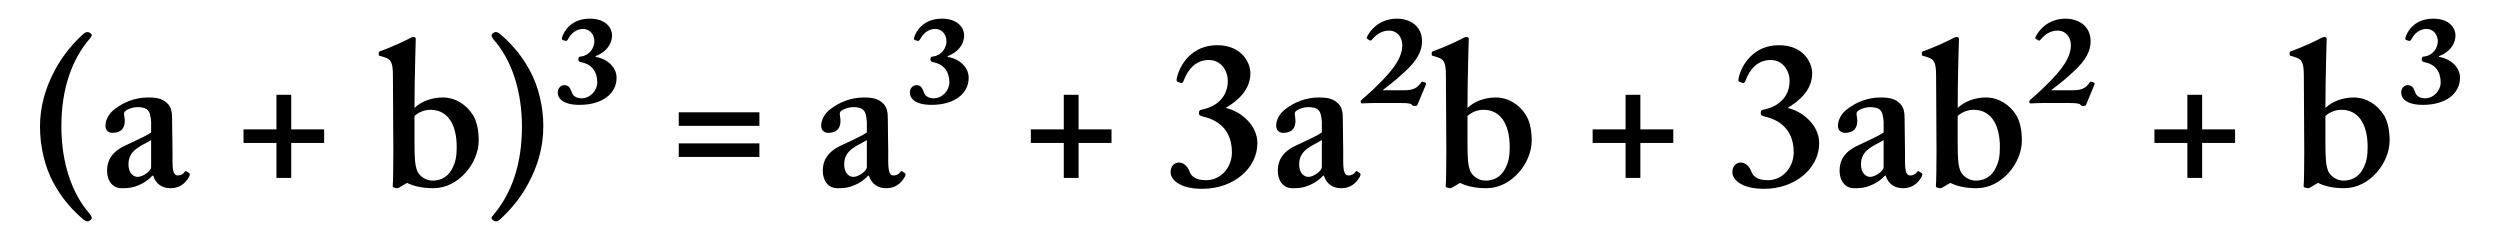 <?xml version="1.0" encoding="UTF-8" standalone="no"?>
<!DOCTYPE svg PUBLIC "-//W3C//DTD SVG 1.1//EN" "http://www.w3.org/Graphics/SVG/1.1/DTD/svg11.dtd">
<svg viewBox="0 0 2500 240" version="1.1" xmlns="http://www.w3.org/2000/svg" xmlns:xlink="http://www.w3.org/1999/xlink">
<defs>
	<filter id="silver" color-interpolation-filters="sRGB">
		<feGaussianBlur stdDeviation="8"/>
		<feComposite in2="SourceGraphic" operator="xor" result="QA"/>
		<feGaussianBlur result="QB" stdDeviation="8"/>
		<feComposite in="QA" in2="SourceGraphic" operator="atop"/>
		<feComposite in="QB" operator="xor"/>
		<feGaussianBlur stdDeviation="4" result="QC"/>
		<feSpecularLighting specularConstant="1.1" specularExponent="5" surfaceScale="18" result="QD">
			<feDistantLight azimuth="235" elevation="55"/>
		</feSpecularLighting>
		<feComposite in="QC" in2="QD" k1="0.5" k2="0.5" k3="1.1" operator="arithmetic"/>
		<feComposite in2="SourceGraphic" operator="atop"/>
	</filter>
</defs>
<g fill-rule="nonzero" filter="url(#silver)">
	<title>Cube of Sum, by G. Adam Stanislav</title>
	<path id="parenleft" d="m61.376 126.277c0-37.86 10.701-67.077 28.398-87.653 1.235-1.234 2.058-2.88 2.058-3.703 0-0.823-2.469-2.881-4.116-2.881-1.234 0-2.469 0.412-4.115 1.646-8.643 7.819-20.167 20.164-28.802 36.625-9.455 17.695-14.799 36.213-14.799 56.377 0 20.164 4.933 40.328 13.154 55.554 9.868 18.518 21.392 29.629 30.447 37.448 1.646 1.234 2.881 1.646 4.115 1.646 1.647 0 4.116-2.058 4.116-3.292 0-0.823-0.823-2.469-1.646-3.704-18.109-20.164-28.81-51.027-28.81-88.063z"/>
	<path id="a" d="m153.179 175.677c2.878 8.831 9.455 12.528 17.265 12.528 11.933 0 16.872-8.215 18.93-11.912 0.823-2.056 0.411-2.88-0.412-3.292l-2.469-1.646c-0.823-0.412-1.235-0.412-2.058 0.823-0.823 1.647-3.704 3.294-6.585 3.294-3.704 0-5.351-3.294-5.351-14.411v-9.881l-0.411-32.526c0-5.559-0.411-11.323-4.933-15.428-3.699-3.284-7.399-5.747-18.915-5.747-13.595 0-24.716 4.926-33.347 11.499-6.165 4.529-9.454 11.117-9.454 16.881 0 4.529 3.289 6.999 6.988 6.999 8.631 0 12.331-4.529 12.331-11.94 0-4.941-2.056-8.029 0.824-10.087 3.296-2.471 8.239-3.705 11.947-3.705 4.532 0 8.239 0.823 10.299 3.087 2.472 2.471 2.884 7.411 3.296 11.529v10.704c-4.533 3.294-12.362 6.588-25.129 12.764-14.799 6.588-18.909 15.851-18.909 25.321 0 11.513 6.577 17.674 14.182 17.674 4.11 0 8.43 0 13.168-1.438 8.037-2.67 13.392-6.161 17.921-11.09zm-2.055-8.646c0 3.705-7.417 9.47-13.186 9.881-4.944 0-9.476-4.117-9.476-12.557 0-15.028 13.597-18.528 22.662-24.292z"/>
	<g id="plusb">
		<path id="plus" d="m291.237 142.932h32.926v-13.556h-32.926v-34.572h-14.791v34.572h-32.925v13.556h32.925v34.983h14.791z"/>
		<path id="b" d="m407.103 182.872c5.755 2.872 13.988 5.333 26.343 5.333 25.117 0 45.261-25.087 45.261-47.731 0-11.323-2.261-19.969-5.961-25.733-6.372-10.074-17.268-17.262-30.034-17.262-10.502 0-21.209 3.697-28.21 10.474l0.206-24.673c0.206-17.903 1.03-41.362 1.03-43.009 0.411-2.057-0.412-3.292-2.058-3.292-1.644 0-3.289 0.823-6.166 2.469-6.577 3.293-18.503 8.643-26.735 11.524-1.646 0.412-2.058 1.235-2.058 1.646v2.058c0 0.823 0.412 1.235 2.881 1.647l2.47 0.823c6.585 2.058 8.848 4.527 8.848 18.52l0.412 75.101c0 14.801-0.206 32.087-0.617 34.968 0 0.823 0 1.235 0.823 1.647l2.877 0.823c0.822 0 1.644 0 2.672-0.616zm7.399-66.896c4.53-4.117 10.296-6.175 16.061-6.175 16.267 0 26.151 13.38 26.151 37.26 0 9.058-1.03 15.646-5.354 23.057-4.736 8.028-12.149 10.498-18.738 10.498-7.001 0-12.766-4.323-15.237-9.263-2.471-6.176-2.883-12.764-2.883-30.056z"/>
	</g>
	<path id="parenright" d="m521.947 126.688c0 38.271-10.7 67.077-28.398 88.064-1.235 1.234-2.058 2.469-2.058 3.292 0 1.234 2.47 3.292 4.116 3.292 1.235 0 2.469-0.412 4.116-1.646 8.643-7.819 20.166-20.164 28.801-36.625 9.455-17.695 14.799-36.213 14.799-56.788 0-19.753-4.933-39.917-13.154-55.143-9.868-18.518-21.392-29.629-30.446-37.448-1.647-1.234-2.881-1.646-4.116-1.646-1.646 0-4.116 2.058-4.116 3.292 0 0.823 0.823 2.469 1.646 3.704 18.11 20.164 28.81 51.028 28.81 87.652z"/>
	<path id="cubed" d="m579.567 104.862c22.63 0 37.015-11.088 37.015-27.145 0-10.911-9.864-19.145-20.964-20.792v-0.824c9.04-3.293 16.437-10.704 16.437-20.997 0-6.587-5.753-16.44-22.199-16.44-18.109 0-25.929 11.911-27.987 19.322 0 0.823 0 1.647 0.824 2.058l2.881 0.824c0.823 0.411 1.646-0.412 2.469-1.647 2.881-5.764 8.231-10.294 15.228-10.294 6.174 0 11.112 5.353 11.112 12.352 0 7-5.35 14.411-13.581 15.234-1.647 0-2.47 0.823-2.47 2.882 0 1.647 0.823 2.47 3.293 2.882 9.877 2.059 15.639 9.058 15.639 20.174 0 8.029-6.996 15.852-15.639 15.852-5.762 0-9.055-2.882-9.878-6.176-1.235-2.471-2.058-6.999-7.408-6.999-3.704 0-6.585 3.293-6.585 7.411 0 5.352 4.527 12.323 21.813 12.323z"/>
	<path id="equals" d="m678.755 125.852h80.642v-13.556h-80.642zm0 31.073h80.642v-13.556h-80.642z"/>
	<use xlink:href="#a" transform="translate(715.718)"/>
	<use xlink:href="#cubed" transform="translate(352.097)"/>
	<g id="triplea">
		<use xlink:href="#plus" transform="translate(787.333)"/>
		<path d="m1198.98 112.899c0 2.47 0.412 2.47 4.116 3.705 18.109 4.116 28.81 16.054 28.81 35.814 0 14.202-10.289 27.787-25.929 27.787-11.524 0-14.817-4.94-16.051-7.822-1.029-2.47-3.704-9.879-11.524-9.879-4.116 0.411-7.82 3.499-7.82 9.879 0 5.764 6.997 16.439 31.691 16.439 31.277 0 55.124-20.555 55.124-45.666 0-17.907-16.446-31.904-31.665-35.197 12.336-7.41 24.669-18.113 24.669-34.991-0.411-11.938-9.867-27.758-33.312-27.758-25.105 0-37.452 19.319-40.333 33.316-0.412 2.058 0 2.881 0.823 3.293l3.704 1.235c0.823 0 1.646-0.412 2.469-2.47 4.116-11.115 11.936-20.583 25.106-20.583 11.935 0 18.932 10.291 18.932 20.995 0 15.848-11.112 25.728-25.929 28.61-2.058 0.411-2.881 0.823-2.881 3.293z"/>
		<use xlink:href="#a" transform="translate(1170.711)"/>
	</g>
	<path id="squared" d="m1400.65 103.01c6.579 0 10.278 0.411 11.1 1.646 0.822 1.235 1.644 1.261 2.877 1.261 1.234 0 2.467-0.026 2.878-1.261l8.225-19.732c0.617-1.647 0.412-2.058-1.646-2.882-1.646-0.412-2.469-0.823-3.291 0.824-3.288 4.529-6.577 7.411-16.852 7.411h-20.988v-0.412c3.704-2.882 10.289-7.411 21.81-18.117 13.153-11.94 17.263-21.41 17.263-30.469 0-15.223-11.92-22.615-25.08-22.615-18.932 0-27.987 13.557-30.045 18.498-0.411 0.823-0.411 1.235 0.412 1.647l2.469 1.647c0.824 0.412 1.647 0 2.47-1.235 3.292-3.706 8.643-8.647 16.874-8.647 7.408 0 13.17 5.764 13.17 14.823 0 9.47-5.556 18.734-13.581 27.998-10.495 12.147-21.814 21.811-27.164 26.534-1.646 1.643-0.823 3.492 0.412 3.492 1.44 0 6.996-0.411 11.524-0.411z"/>
	<use xlink:href="#b" transform="translate(1052.997)"/>
	<use xlink:href="#triplea" transform="translate(561.79)"/>
	<use xlink:href="#b" transform="translate(1543.177)"/>
	<use xlink:href="#squared" transform="translate(668.59)"/>
	<use xlink:href="#plusb" transform="translate(1910.913)"/>
	<use xlink:href="#cubed" transform="translate(1843.423)"/>
</g>
</svg>
